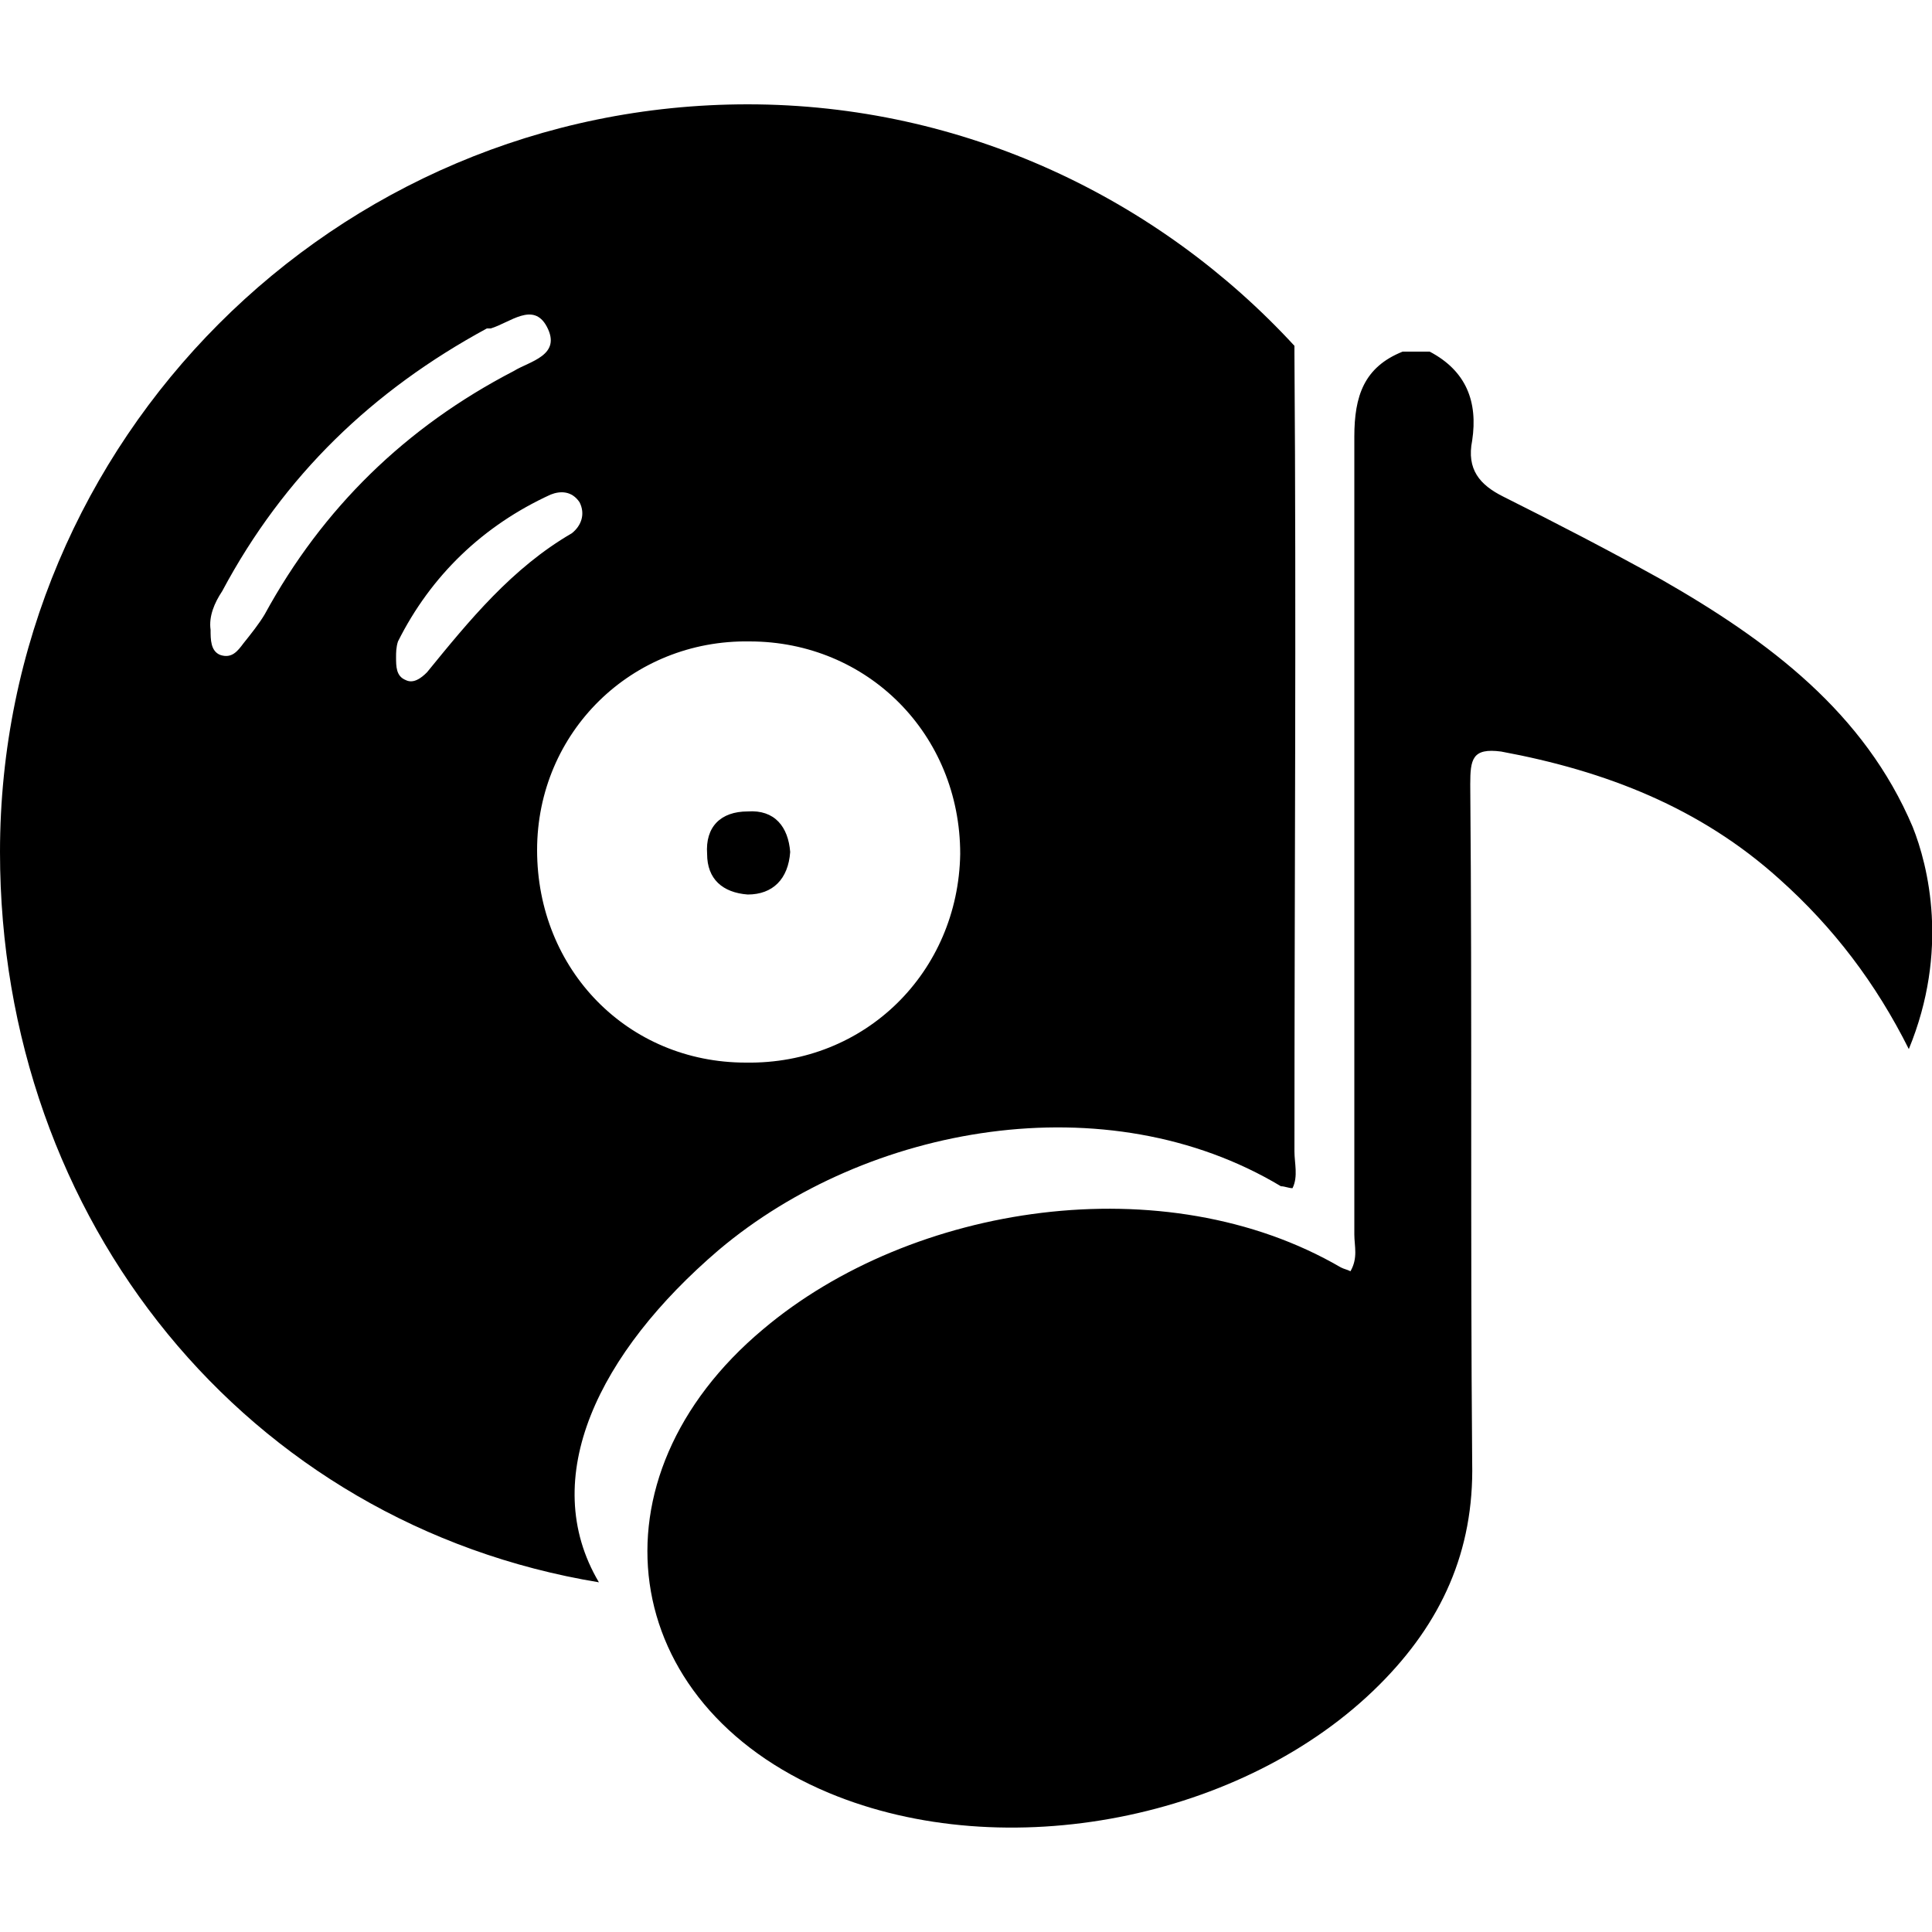 <svg width="64" height="64" viewBox="0 0 1000 1000" xmlns="http://www.w3.org/2000/svg"><path d="M387 463c13 0 21-8 22-22-1-13-8-22-22-21-14 0-22 8-21 22 0 13 8 20 21 21zm-15 184c77-65 201-87 291-33 2 0 4 1 6 1 3-6 1-13 1-19 0-138 1-275 0-413v-4C600 103 499 54 387 54 173 54 0 228 0 441c0 191 128 348 310 378-32-54 0-119 62-172zM137 318c-3 5-7 10-11 15-3 4-6 8-12 6-5-2-5-8-5-13-1-7 2-14 6-20 32-60 78-104 137-136h2c10-3 22-14 29-1 8 15-9 18-17 23-56 29-99 71-129 126zm84 30c-3 3-7 6-11 4-5-2-5-7-5-12 0-2 0-5 1-8 17-34 44-60 79-76 5-2 11-2 15 4 3 6 1 12-4 16-31 18-53 45-75 72zm167-16c61 0 109 48 109 110-1 61-49 109-111 108-61 0-108-48-108-110 0-61 49-109 110-108zm602 96c-25-59-74-96-130-128-27-15-54-29-82-43-12-6-19-14-16-29 3-20-3-36-22-46h-14c-20 8-25 23-25 44v413c0 6 2 12-2 19-2-1-3-1-5-2-91-53-222-33-299 32-92 77-76 194 34 240 91 38 215 14 285-56 32-32 49-69 48-115-1-117 0-234-1-351 0-13 1-19 16-17 54 10 103 29 144 66 28 25 50 54 67 88 21-51 10-95 2-115z"/></svg>